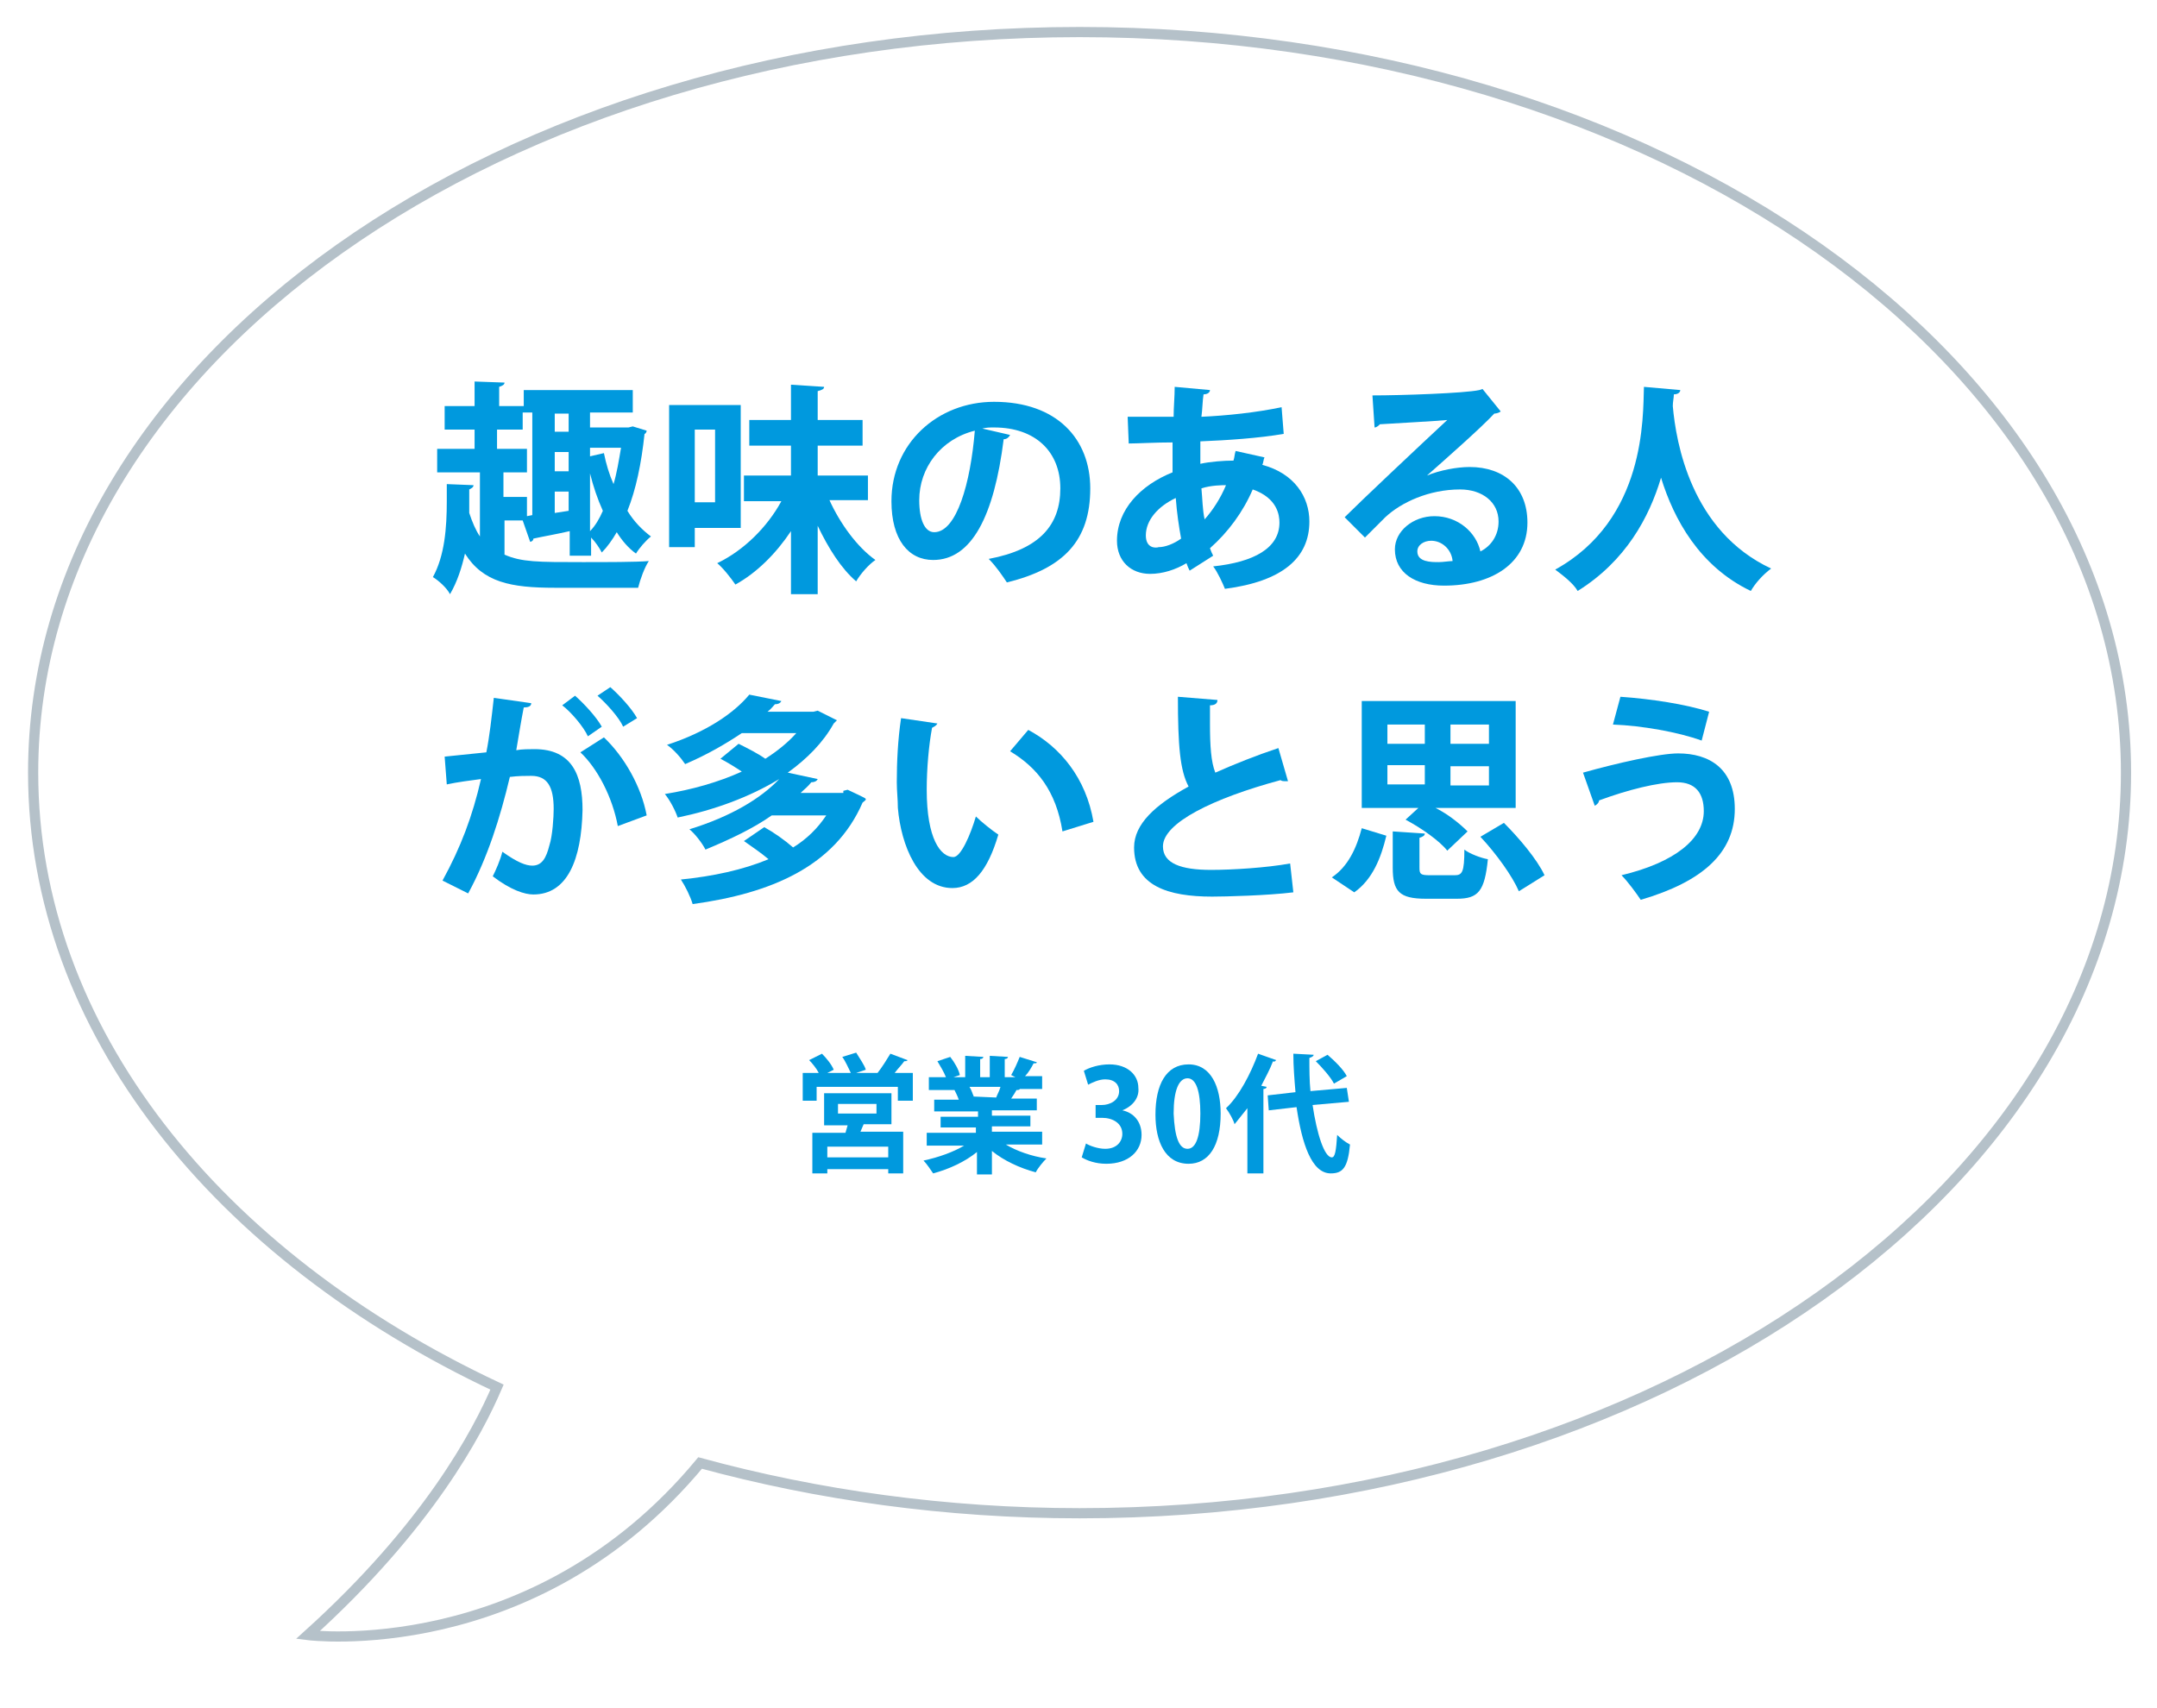 <?xml version="1.0" encoding="utf-8"?>
<!-- Generator: Adobe Illustrator 25.4.1, SVG Export Plug-In . SVG Version: 6.00 Build 0)  -->
<svg version="1.1" id="レイヤー_1" xmlns="http://www.w3.org/2000/svg" xmlns:xlink="http://www.w3.org/1999/xlink" x="0px"
	 y="0px" width="201.8px" height="159.8px" viewBox="0 0 201.8 159.8" style="enable-background:new 0 0 201.8 159.8;"
	 xml:space="preserve">
<style type="text/css">
	.st0{fill:#0099DE;}
	.st1{fill:none;stroke:#B5C1C9;stroke-width:0.953;stroke-miterlimit:10;}
</style>
<g>
	<g>
		<path class="st0" d="M84.9,99.2c0,0.1-0.2,0.1-0.3,0.1c-0.2,0.3-0.6,0.7-0.9,1.1h1.7v2.6H84v-1.3h-7.6v1.3h-1.3v-2.6h1.5
			c-0.2-0.4-0.6-0.9-0.9-1.2l1.2-0.6c0.4,0.4,0.9,1,1.1,1.5l-0.6,0.3h2.2c-0.2-0.4-0.5-1.1-0.8-1.5l1.3-0.4c0.3,0.5,0.8,1.2,0.9,1.6
			l-0.9,0.3h2c0.4-0.5,0.9-1.3,1.2-1.8L84.9,99.2z M83.4,105.2h-2.6c-0.1,0.2-0.2,0.5-0.3,0.7h4v3.9h-1.4v-0.4h-5.7v0.4H76V106h3.1
			l0.2-0.7h-2.2v-3h6.3V105.2z M83.1,108.3v-1h-5.7v1H83.1z M78.4,103.3v0.9H82v-0.9H78.4z"/>
		<path class="st0" d="M97.6,107.1h-3.5c1,0.6,2.4,1.1,3.8,1.3c-0.3,0.3-0.8,0.9-1,1.3c-1.5-0.4-3-1.1-4.1-2v2.2h-1.4v-2.1
			c-1.1,0.9-2.6,1.6-4.1,2c-0.2-0.3-0.6-0.9-0.9-1.2c1.4-0.3,2.8-0.8,3.8-1.4h-3.5v-1.2h4.6v-0.5H88v-1h3.5v-0.5h-4.1v-1.1h2.3
			c-0.1-0.3-0.3-0.7-0.4-0.9l0.1,0v0l-2.5,0v-1.2h1.6c-0.2-0.5-0.5-1-0.8-1.5l1.2-0.4c0.4,0.5,0.8,1.2,0.9,1.7l-0.6,0.2h1.1v-2
			l1.7,0.1c0,0.1-0.1,0.2-0.3,0.2v1.7h0.9v-2l1.7,0.1c0,0.1-0.1,0.2-0.3,0.2v1.7h1l-0.4-0.2c0.3-0.5,0.6-1.2,0.8-1.7l1.6,0.5
			c0,0.1-0.1,0.1-0.3,0.1c-0.2,0.4-0.5,0.9-0.8,1.2h1.6v1.2h-2.2l0.1,0c0,0.1-0.2,0.1-0.3,0.1c-0.1,0.2-0.3,0.5-0.5,0.8h2.4v1.1
			h-4.2v0.5h3.6v1h-3.6v0.5h4.7V107.1z M93.2,102.7c0.1-0.3,0.3-0.6,0.4-1h-2.9c0.2,0.3,0.3,0.7,0.4,0.9l-0.2,0v0L93.2,102.7z"/>
		<path class="st0" d="M105,103.9c1,0.2,1.8,1,1.8,2.3c0,1.5-1.2,2.7-3.3,2.7c-1,0-1.8-0.3-2.3-0.6l0.4-1.3c0.3,0.2,1.1,0.5,1.8,0.5
			c1.1,0,1.6-0.7,1.6-1.4c0-1-0.9-1.5-1.9-1.5h-0.6v-1.2h0.6c0.7,0,1.6-0.4,1.6-1.3c0-0.6-0.4-1.1-1.3-1.1c-0.6,0-1.2,0.3-1.6,0.5
			l-0.4-1.3c0.5-0.3,1.4-0.6,2.4-0.6c1.7,0,2.7,1,2.7,2.2C106.6,102.7,106,103.5,105,103.9L105,103.9z"/>
		<path class="st0" d="M108.1,104.3c0-2.8,1-4.7,3.1-4.7c2.1,0,3,2.1,3,4.6c0,3-1.1,4.7-3,4.7C109,108.9,108.1,106.8,108.1,104.3z
			 M111.1,107.5c0.8,0,1.2-1.2,1.2-3.3c0-2.1-0.4-3.3-1.2-3.3c-0.8,0-1.3,1.1-1.3,3.3C109.9,106.4,110.3,107.5,111.1,107.5
			L111.1,107.5z"/>
		<path class="st0" d="M116.7,103.7c-0.4,0.5-0.8,1-1.2,1.5c-0.1-0.4-0.5-1.1-0.8-1.5c1.2-1.1,2.3-3.2,3-5.1l1.7,0.6
			c-0.1,0.1-0.2,0.2-0.3,0.1c-0.3,0.8-0.7,1.5-1.1,2.3l0.5,0.1c0,0.1-0.1,0.2-0.3,0.2v7.9h-1.5V103.7z M126.2,103.1l-3.4,0.3
			c0.4,2.7,1.1,4.9,1.8,4.9c0.3,0,0.4-0.6,0.5-2.1c0.3,0.3,0.8,0.7,1.2,0.9c-0.2,2.2-0.7,2.7-1.8,2.7c-1.8,0-2.7-2.8-3.2-6.2
			l-2.6,0.3l-0.1-1.4l2.6-0.3c-0.1-1.2-0.2-2.4-0.2-3.6l1.9,0.1c0,0.1-0.1,0.2-0.4,0.3c0,1,0,2.1,0.1,3.1l3.4-0.3L126.2,103.1z
			 M124.2,98.7c0.7,0.6,1.5,1.4,1.8,2l-1.2,0.7c-0.3-0.6-1.1-1.5-1.7-2.1L124.2,98.7z"/>
	</g>
</g>
<g>
	<path class="st0" d="M47.2,48.7v3.2c1.6,0.7,3.1,0.7,7.3,0.7c2.2,0,5,0,6.2-0.1c-0.4,0.6-0.8,1.7-1,2.5h-7.8
		c-4.1,0-6.7-0.5-8.4-3.2c-0.3,1.3-0.7,2.6-1.4,3.8C41.8,55,41,54.3,40.5,54c1.1-2,1.3-4.6,1.3-7.1c0-0.5,0-1,0-1.6l2.5,0.1
		c0,0.2-0.2,0.3-0.4,0.4V48c0.3,0.9,0.6,1.6,1,2.2v-6h-4V42h3.5v-1.8h-2.8V38h2.8v-2.3l2.8,0.1c0,0.2-0.2,0.3-0.5,0.4V38H49v-1.5
		h10.2v2.1h-4V40h3.6l0.4-0.1l1.3,0.4c0,0.1-0.1,0.3-0.2,0.3c-0.3,2.8-0.8,5.2-1.6,7.2c0.6,1,1.4,1.8,2.2,2.4
		c-0.5,0.4-1.1,1.1-1.4,1.6c-0.7-0.5-1.3-1.2-1.8-2c-0.4,0.7-0.9,1.4-1.4,1.9c-0.2-0.4-0.6-1-1-1.4V52h-2v-2.3
		c-1.3,0.3-2.5,0.5-3.4,0.7c0,0.2-0.2,0.3-0.3,0.3l-0.7-2H47.2z M49.5,44.2h-2.4v2.3h2.2v1.8l0.5-0.1v-9.6h-0.9v1.6h-2.4V42h2.8
		V44.2z M53.2,40.4v-1.7h-1.3v1.7H53.2z M53.2,44.1v-1.8h-1.3v1.8H53.2z M51.9,48l1.3-0.2V46h-1.3V48z M56.5,42.4
		c0.2,1,0.5,2,0.9,2.9c0.3-1,0.5-2.2,0.7-3.4h-2.9v0.8L56.5,42.4z M55.2,49.7c0.5-0.5,0.9-1.2,1.2-1.9c-0.5-1.1-0.9-2.3-1.2-3.5
		V49.7z"/>
	<path class="st0" d="M69.3,49.4h-4.3v1.8h-2.4V37.9h6.7V49.4z M66.9,40.2h-1.9V47h1.9V40.2z M81.3,46.8h-3.7c1,2.2,2.6,4.4,4.3,5.6
		c-0.6,0.4-1.4,1.3-1.8,2c-1.4-1.2-2.6-3.1-3.6-5.2v6.4H74v-5.9c-1.4,2.1-3.2,3.9-5.2,5c-0.4-0.6-1.2-1.6-1.7-2
		c2.5-1.2,4.7-3.4,6-5.8h-3.5v-2.4H74v-2.8h-3.9v-2.4H74v-3.3l3.1,0.2c0,0.2-0.2,0.3-0.6,0.4v2.7h4.2v2.4h-4.2v2.8h4.7V46.8z"/>
	<path class="st0" d="M94.5,40.7c-0.1,0.2-0.3,0.4-0.6,0.4c-0.9,7.2-3,11.3-6.6,11.3c-2.3,0-3.9-1.9-3.9-5.5c0-5.4,4.3-9.3,9.6-9.3
		c5.9,0,9,3.5,9,8.1c0,4.9-2.5,7.5-7.8,8.8c-0.4-0.6-1-1.5-1.7-2.2c4.8-0.9,6.7-3.2,6.7-6.6c0-3.4-2.3-5.7-6.2-5.7
		c-0.4,0-0.7,0-1.1,0.1L94.5,40.7z M91.2,40.3C88,41.1,86,43.8,86,46.8c0,1.8,0.5,3,1.4,3C89.5,49.8,90.8,45.2,91.2,40.3z"/>
	<path class="st0" d="M118.3,42.8c-0.1,0.2-0.1,0.5-0.2,0.7c3,0.8,4.4,3,4.4,5.3c0,3.4-2.5,5.6-7.9,6.3c-0.2-0.5-0.7-1.6-1.1-2.1
		c3.8-0.4,6.2-1.7,6.2-4.1c0-0.7-0.2-2.3-2.5-3.1c-0.9,2.1-2.3,4-4,5.5c0.1,0.3,0.2,0.5,0.3,0.7l-2.2,1.4c-0.1-0.2-0.2-0.4-0.3-0.7
		c-1,0.6-2.2,1-3.4,1c-1.8,0-3.1-1.2-3.1-3.1c0-2.9,2.2-5.2,5.2-6.4c0-0.9,0-1.8,0-2.8c-1.6,0-3.3,0.1-4.1,0.1l-0.1-2.5
		c1,0,2.7,0,4.3,0c0-0.9,0.1-1.9,0.1-2.8l3.3,0.3c0,0.2-0.2,0.4-0.6,0.4c-0.1,0.6-0.1,1.4-0.2,2.1c2.3-0.1,5.2-0.4,7.5-0.9l0.2,2.5
		c-2.3,0.4-5.3,0.6-7.8,0.7c0,0.7,0,1.4,0,2.1c0.9-0.2,2.2-0.3,3.1-0.3c0.1-0.3,0.1-0.6,0.2-0.9L118.3,42.8z M110.5,50.4
		c-0.2-1.1-0.4-2.4-0.5-3.8c-1.7,0.8-2.8,2.1-2.8,3.5c0,1.2,0.9,1.2,1.2,1.1C109,51.2,109.8,50.9,110.5,50.4z M114.7,45.4
		c-0.3,0-1.4,0-2.3,0.3c0.1,1,0.1,2,0.3,2.9C113.5,47.7,114.2,46.6,114.7,45.4z"/>
	<path class="st0" d="M133.5,44.5c1.2-0.5,2.8-0.8,4-0.8c3.2,0,5.4,1.9,5.4,5.2c0,3.8-3.3,5.9-7.8,5.9c-2.7,0-4.6-1.2-4.6-3.4
		c0-1.7,1.7-3.1,3.7-3.1c2.2,0,3.9,1.5,4.3,3.3c1-0.5,1.7-1.5,1.7-2.8c0-1.8-1.5-3-3.6-3c-2.9,0-5.5,1.2-7,2.6
		c-0.5,0.5-1.3,1.3-1.9,1.9l-1.9-1.9c1.5-1.5,6.8-6.5,9.6-9.1c-1,0.1-4.7,0.3-6.3,0.4c-0.1,0.1-0.3,0.3-0.5,0.3l-0.2-3
		c2.7,0,8.6-0.2,10-0.5l0.3-0.1l1.7,2.1c-0.1,0.1-0.4,0.2-0.6,0.2C138.6,40,135.2,43,133.5,44.5L133.5,44.5z M134.6,52.6
		c0.4,0,1-0.1,1.3-0.1c-0.1-1.1-1-1.9-2-1.9c-0.7,0-1.3,0.4-1.3,1C132.6,52.6,133.9,52.6,134.6,52.6z"/>
	<path class="st0" d="M157.2,36.5c0,0.2-0.2,0.4-0.6,0.4c0,0.3-0.1,0.7-0.1,1.1c0.3,3.4,1.7,11.7,9.2,15.2c-0.8,0.6-1.5,1.4-1.9,2.1
		c-4.8-2.3-7.2-6.7-8.4-10.6c-1.1,3.7-3.3,7.8-7.8,10.6c-0.4-0.7-1.3-1.4-2.1-2c8.5-4.7,8.2-14.3,8.3-17.1L157.2,36.5z"/>
	<path class="st0" d="M49.7,65.8c0,0.3-0.3,0.4-0.7,0.4c-0.2,1-0.5,2.8-0.7,4c0.5-0.1,1.3-0.1,1.7-0.1c3.5,0,4.5,2.4,4.5,5.7v0
		c-0.1,4.6-1.4,7.9-4.6,7.9c-0.8,0-2.1-0.4-3.8-1.7c0.3-0.6,0.7-1.5,0.9-2.3c1.4,1,2.2,1.3,2.8,1.3c0.9,0,1.3-0.7,1.6-1.9
		c0.3-0.9,0.4-2.7,0.4-3.4c0-2.1-0.6-3.1-2.1-3.1c-0.5,0-1.2,0-2,0.1c-0.9,3.8-2.1,7.6-3.9,10.9l-2.4-1.2c1.7-3.1,2.8-6,3.6-9.5
		c-0.8,0.1-2.3,0.3-3.2,0.5l-0.2-2.6l3.9-0.4c0.3-1.5,0.5-3.3,0.7-5.1L49.7,65.8z M55,68.9c-0.4-0.9-1.6-2.3-2.4-2.9l1.2-0.9
		c0.9,0.8,2,2,2.5,2.9L55,68.9z M57.8,77.3c-0.5-2.7-1.9-5.4-3.5-6.9l2.2-1.4c1.9,1.8,3.5,4.6,4,7.3L57.8,77.3z M58.3,68
		c-0.4-0.9-1.6-2.2-2.4-2.9l1.2-0.8c0.9,0.8,2,2,2.5,2.9L58.3,68z"/>
	<path class="st0" d="M78.9,74l0.4-0.1c1.7,0.8,1.7,0.8,1.7,0.9c0,0.1-0.2,0.2-0.3,0.3c-2.6,6-8.6,8.5-15.9,9.5
		c-0.2-0.7-0.7-1.7-1.1-2.3c3-0.3,5.8-0.9,8.2-1.9c-0.7-0.6-1.6-1.2-2.3-1.7l1.9-1.3c0.9,0.5,1.9,1.2,2.7,1.9c1.3-0.8,2.3-1.8,3.1-3
		h-5.1c-1.7,1.2-3.8,2.2-6.2,3.2c-0.3-0.6-1-1.5-1.5-1.9c3.9-1.2,6.7-2.9,8.4-4.7h0c-2.8,1.7-6.1,2.9-9.5,3.6
		c-0.2-0.6-0.7-1.6-1.2-2.2c2.5-0.4,5-1.1,7.2-2.1c-0.6-0.4-1.4-0.9-2-1.2l1.7-1.4c0.8,0.4,1.8,0.9,2.5,1.4c1.1-0.7,2.1-1.5,2.9-2.4
		h-5.1c-1.5,1-3.2,2-5.3,2.9c-0.4-0.6-1.1-1.4-1.7-1.8c3.7-1.2,6.3-3,7.7-4.7l3,0.6c-0.1,0.2-0.3,0.3-0.6,0.3
		c-0.2,0.2-0.4,0.5-0.7,0.7h4.3l0.4-0.1l1.8,0.9c-0.1,0.1-0.2,0.2-0.3,0.3c-1,1.8-2.5,3.3-4.3,4.6l2.8,0.6c-0.1,0.2-0.3,0.3-0.6,0.3
		c-0.3,0.4-0.7,0.7-1,1H78.9z"/>
	<path class="st0" d="M87.7,67.7c-0.1,0.2-0.3,0.3-0.5,0.4c-0.3,1.6-0.5,3.8-0.5,5.8c0,4.6,1.3,6.3,2.5,6.3c0.7,0,1.6-2.1,2.1-3.8
		c0.5,0.5,1.5,1.3,2.1,1.7c-1,3.4-2.4,5-4.3,5c-3.2,0-4.8-4-5.1-7.5c0-0.8-0.1-1.6-0.1-2.4c0-1.9,0.1-4,0.4-6L87.7,67.7z M99.4,77.8
		c-0.6-3.8-2.4-6-4.9-7.5l1.7-2c3,1.6,5.4,4.5,6.1,8.6L99.4,77.8z"/>
	<path class="st0" d="M120.5,73.1c-0.1,0-0.1,0-0.2,0c-0.2,0-0.4,0-0.5-0.1c-6.3,1.7-11,4-11,6.2c0,1.6,1.7,2.2,4.5,2.2
		c2,0,5.2-0.2,7.4-0.6l0.3,2.7c-2.4,0.3-6.4,0.4-7.6,0.4c-4.1,0-7.3-1-7.3-4.6c0-2.2,2-4,5.1-5.7c-0.8-1.5-1-3.8-1-8.4l3.7,0.3
		c0,0.3-0.2,0.5-0.7,0.5c0,0.6,0,1.2,0,1.7c0,2.1,0.1,3.6,0.5,4.6c1.8-0.8,3.8-1.6,5.9-2.3L120.5,73.1z"/>
	<path class="st0" d="M129.7,78.2c-0.5,2.1-1.3,4.1-3,5.3l-2.1-1.4c1.5-1,2.3-2.7,2.8-4.6L129.7,78.2z M135.4,79.6
		c-0.7-0.9-2.4-2.1-3.9-2.9l1.2-1.1h-5.3v-10h14.4v10h-7.5c1.2,0.6,2.3,1.5,3,2.2L135.4,79.6z M129.8,67.8v1.8h3.5v-1.8H129.8z
		 M129.8,71.6v1.8h3.5v-1.8H129.8z M132.8,81.2c0,0.6,0.1,0.7,1,0.7h2.3c0.7,0,0.9-0.3,0.9-2.4c0.5,0.4,1.6,0.8,2.2,0.9
		c-0.3,3-0.9,3.7-2.9,3.7h-2.9c-2.5,0-3.1-0.7-3.1-2.9v-3.4l3,0.2c0,0.2-0.2,0.3-0.5,0.4V81.2z M139.3,69.6v-1.8h-3.6v1.8H139.3z
		 M139.3,73.5v-1.8h-3.6v1.8H139.3z M142.1,83.4c-0.6-1.4-2.1-3.5-3.6-5.1l2.2-1.3c1.4,1.4,3.1,3.4,3.8,4.9L142.1,83.4z"/>
	<path class="st0" d="M148.1,72.3c3.2-0.9,7.2-1.8,8.9-1.8c2.9,0,5.3,1.4,5.3,5.2c0,4.1-3,6.8-8.8,8.5c-0.4-0.6-1.2-1.7-1.8-2.3
		c5-1.2,7.7-3.4,7.7-6c0-1.7-0.8-2.7-2.5-2.7c-1.8,0-4.6,0.7-7.3,1.7c0,0.2-0.2,0.4-0.4,0.5L148.1,72.3z M151.6,65.2
		c2.9,0.2,6.1,0.7,8.3,1.4l-0.7,2.7c-2.2-0.8-5.6-1.4-8.3-1.5L151.6,65.2z"/>
</g>
<path class="st1" d="M3.1,72.3C3.1,34,46.9,3,101,3c54.1,0,97.9,31,97.9,69.3c0,38.3-43.8,69.3-97.9,69.3c-12.5,0-24.5-1.7-35.5-4.7
	c-15.6,18.8-36.7,16.1-36.7,16.1c11.3-10.2,15.9-19,17.7-23.2C20.3,117.5,3.1,96.3,3.1,72.3z"/>
</svg>
